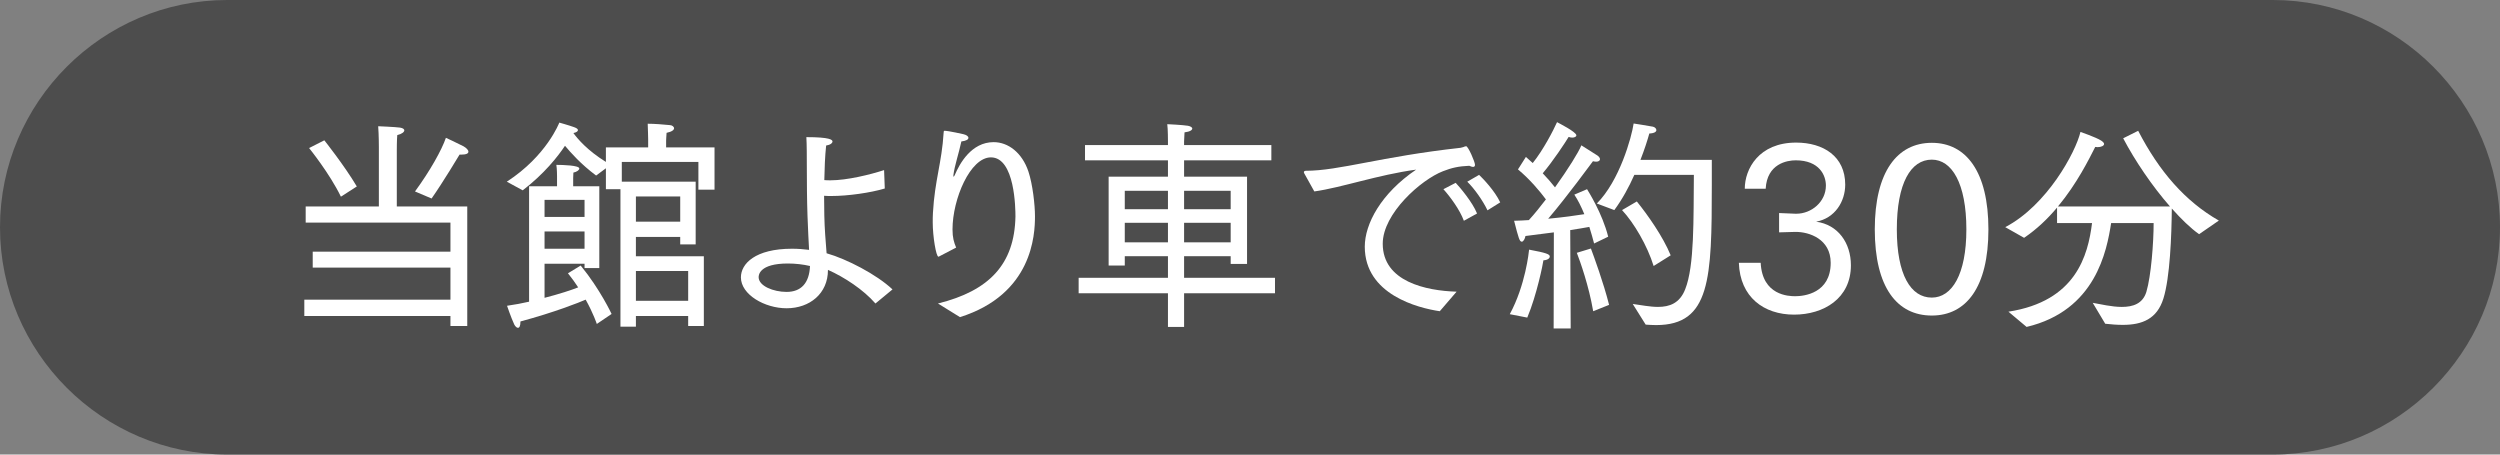 <?xml version="1.0" encoding="utf-8"?>
<!-- Generator: Adobe Illustrator 16.0.0, SVG Export Plug-In . SVG Version: 6.00 Build 0)  -->
<!DOCTYPE svg PUBLIC "-//W3C//DTD SVG 1.1 Tiny//EN" "http://www.w3.org/Graphics/SVG/1.1/DTD/svg11-tiny.dtd">
<svg version="1.1" baseProfile="tiny" id="レイヤー_1"
	 xmlns="http://www.w3.org/2000/svg" xmlns:xlink="http://www.w3.org/1999/xlink" x="0px" y="0px" width="330px" height="60px"
	 viewBox="0 0 330 60" overflow="scroll" xml:space="preserve">
<rect x="0" y="0" width="330" height="60" fill="#808080" stroke="none"/>
<g>
	<path fill="#4D4D4D" d="M330,30c0,16.5-13.5,30-30,30H30C13.5,60,0,46.5,0,30l0,0C0,13.5,13.5,0,30,0h270C316.5,0,330,13.5,330,30
		L330,30z"/>
	<g>
		<path fill="#FFFFFF" d="M40.17,39.552h19.289v-4.229h-18.18v-2.1h18.18v-3.84H40.35v-2.13h9.66v-7.8c0,0,0-1.65-0.09-2.79
			c0,0,2.219,0.09,2.879,0.18c0.391,0.06,0.57,0.21,0.57,0.36c0,0.21-0.3,0.479-0.93,0.63c-0.061,0.63-0.061,1.979-0.061,1.979v7.44
			h9.3v15.779h-2.22v-1.319H40.17V39.552z M42.81,18.522c0,0,2.61,3.271,4.29,6.09l-2.1,1.35c-1.5-3.09-4.2-6.419-4.2-6.419
			L42.81,18.522z M54.779,25.272c1.98-2.7,3.539-5.49,4.08-7.08c0,0,1.439,0.66,2.31,1.11c0.42,0.24,0.66,0.51,0.66,0.72
			c0,0.24-0.271,0.39-0.99,0.39c-0.06,0-0.12,0-0.18,0c0,0-2.19,3.66-3.69,5.79L54.779,25.272z"/>
		<path fill="#FFFFFF" d="M81.899,24.973h-1.92v-2.76l-1.29,0.96c-2.01-1.5-3.359-3.03-4.109-3.93c-0.961,1.44-2.73,3.69-5.58,5.88
			l-2.1-1.14c5.279-3.42,6.93-7.8,6.93-7.8s1.289,0.36,1.949,0.601c0.33,0.12,0.51,0.24,0.51,0.39s-0.18,0.3-0.6,0.39
			c0.57,0.78,1.83,2.28,4.29,3.81v-1.92h5.579v-1.05c0,0-0.029-1.5-0.06-2.07c0.841,0,2.04,0.09,2.91,0.18
			c0.3,0,0.569,0.21,0.569,0.42s-0.27,0.45-0.989,0.6c-0.03,0.27-0.06,1.05-0.06,1.05v0.87h6.389v5.58h-2.129v-3.66h-10.11v2.61
			h9.75v8.279h-2.04v-0.989h-5.85v2.55h8.969v9.209h-2.069v-1.319h-6.899v1.41h-2.04V24.973z M69.84,24.583h3.689v-1.32
			c0,0,0-0.96-0.09-1.5c0.84,0,3.03,0.06,3.03,0.48c0,0.21-0.33,0.45-0.78,0.54c0,0.24-0.029,0.69-0.029,0.69v1.11h3.449v10.799
			H77.16v-0.569h-5.28v4.5c1.979-0.511,3.54-1.021,4.439-1.381c-0.39-0.6-0.84-1.229-1.35-1.859l1.68-1.02
			c2.58,3.149,4.08,6.389,4.08,6.389l-1.95,1.32c0,0-0.449-1.38-1.47-3.21c-0.81,0.36-4.14,1.681-8.61,2.88
			c0,0.63-0.149,0.84-0.33,0.84c-0.18,0-0.359-0.21-0.479-0.42c-0.421-0.899-0.961-2.49-0.961-2.49
			c1.02-0.149,2.01-0.329,2.91-0.539V24.583z M77.16,28.632v-2.25h-5.28v2.25H77.16z M77.16,32.832v-2.28h-5.28v2.28H77.16z
			 M89.789,29.263v-3.33h-5.85v3.33H89.789z M90.839,39.702v-3.931h-6.899v3.931H90.839z"/>
		<path fill="#FFFFFF" d="M109.289,35.652c0,3.09-2.4,5.039-5.459,5.039c-2.881,0-6.03-1.799-6.03-4.079c0-1.8,1.89-3.78,6.749-3.78
			c0.781,0,1.561,0.061,2.25,0.15c-0.06-1.11-0.149-2.76-0.209-4.5c-0.15-4.35-0.031-8.46-0.15-10.38c3.15,0,3.449,0.36,3.449,0.57
			s-0.27,0.45-0.84,0.54c-0.149,1.44-0.209,2.97-0.24,4.56c0.24,0.03,0.511,0.03,0.811,0.03c2.189,0,5.25-0.75,7.08-1.35l0.09,2.43
			c-1.891,0.57-4.891,0.99-7.02,0.99c-0.36,0-0.69,0-0.99-0.03c0,0.84,0.029,1.71,0.029,2.58c0.031,1.71,0.181,3.509,0.301,5.009
			c2.64,0.75,6.6,2.791,8.699,4.771l-2.25,1.86c-1.59-1.83-4.109-3.48-6.27-4.44V35.652z M104.01,34.782
			c-3.811,0-3.87,1.56-3.87,1.8c0,1.17,1.95,1.95,3.69,1.95c1.889,0,2.999-1.14,3.09-3.42C106.02,34.902,105,34.782,104.01,34.782z"
			/>
		<path fill="#FFFFFF" d="M123.811,40.063c6.749-1.681,10.109-5.16,10.229-11.49c0-0.99-0.06-7.8-3.239-7.8
			c-2.729,0-5.069,5.49-5.069,9.51c0,1.08,0.18,1.68,0.479,2.399l-2.25,1.17c-0.03,0.03-0.06,0.03-0.091,0.03
			c-0.299,0-0.749-2.64-0.749-4.529c0-0.42,0-0.84,0.03-1.29c0.24-4.26,1.17-6.6,1.41-10.56c0-0.18,0.029-0.24,0.119-0.24
			c0.51,0,2.49,0.45,2.49,0.45c0.39,0.09,0.66,0.27,0.66,0.48s-0.24,0.39-0.93,0.48c-0.33,1.56-0.9,3.21-1.051,4.439
			c0,0.061,0,0.09,0,0.12c0,0.06,0,0.09,0.03,0.09s0.09-0.09,0.149-0.21c0.631-1.5,2.19-4.35,5.131-4.35c1.92,0,3.75,1.38,4.59,3.87
			c0.569,1.71,0.869,4.439,0.869,5.91c0,2.459-0.33,10.29-9.899,13.319L123.811,40.063z"/>
		<path fill="#FFFFFF" d="M142.381,36.672h11.789v-2.85h-5.699v1.23h-2.131v-11.73h7.83v-2.16h-10.949v-2.01h10.949v-0.48
			c0,0,0-1.65-0.09-2.28c0,0,2.01,0.09,2.73,0.21c0.329,0.061,0.569,0.21,0.569,0.36c0,0.21-0.3,0.42-1.021,0.51
			c-0.029,0.42-0.06,1.2-0.06,1.2v0.48h11.52v2.01H156.3v2.16h8.31v11.52h-2.16v-1.02H156.3v2.85h11.999v2.04H156.3v4.44h-2.13
			v-4.44h-11.789V36.672z M154.17,27.612v-2.43h-5.699v2.43H154.17z M154.17,31.992v-2.58h-5.699v2.58H154.17z M162.449,27.612
			v-2.43H156.3v2.43H162.449z M162.449,31.992v-2.58H156.3v2.58H162.449z"/>
		<path fill="#FFFFFF" d="M172.171,22.902c-0.03-0.06-0.06-0.12-0.06-0.18c0-0.09,0.09-0.18,0.27-0.18c4.38,0,9.84-1.86,20.399-3.03
			c0.149-0.03,0.271-0.06,0.36-0.09c0.149-0.06,0.27-0.12,0.389-0.12c0.271,0,1.171,2.07,1.171,2.46c0,0.18-0.091,0.27-0.271,0.27
			c-0.119,0-0.27-0.06-0.479-0.15c-1.41,0.06-2.341,0.27-3.479,0.72c-2.881,1.11-7.95,5.58-7.95,9.569c0,5.01,5.729,6.21,9.749,6.33
			l-2.219,2.58c-2.851-0.42-9.9-2.189-9.9-8.52c0-3,2.13-7.02,6.779-10.17c-5.069,0.69-9.809,2.37-13.439,2.88L172.171,22.902z
			 M192.15,24.133c0.539,0.57,2.22,2.55,2.82,4.05l-1.74,0.96c-0.51-1.41-1.801-3.18-2.7-4.17L192.15,24.133z M195.24,23.083
			c0.51,0.48,2.07,2.1,2.789,3.63l-1.68,1.05c-0.6-1.26-1.74-2.88-2.67-3.78L195.24,23.083z"/>
		<path fill="#FFFFFF" d="M199.291,41.472c2.07-3.81,2.52-8.22,2.55-8.52c2.249,0.42,2.729,0.601,2.729,0.899
			c0,0.24-0.27,0.48-0.84,0.511c-0.061,0.479-0.87,4.56-2.13,7.56L199.291,41.472z M205.11,30.672c-1.2,0.15-2.489,0.33-3.749,0.48
			c-0.061,0.359-0.271,0.75-0.48,0.75c-0.301,0-0.42-0.42-1.02-2.76c0.629-0.03,1.289-0.03,1.949-0.09
			c0.779-0.84,1.529-1.8,2.25-2.73c-0.779-1.05-2.1-2.64-3.689-3.96l1.049-1.649l0.9,0.81c1.381-1.71,2.73-4.319,3.21-5.399
			c0.21,0.12,2.55,1.29,2.55,1.74c0,0.18-0.24,0.3-0.539,0.3c-0.15,0-0.301-0.03-0.48-0.09c-0.45,0.75-2.07,3.21-3.42,4.8
			c0.66,0.69,1.199,1.32,1.619,1.86c1.74-2.43,3.121-4.649,3.48-5.55c0.18,0.12,1.71,1.08,2.13,1.35c0.21,0.15,0.33,0.33,0.33,0.48
			c0,0.18-0.181,0.33-0.51,0.33c-0.12,0-0.271-0.03-0.421-0.06c-0.329,0.42-3.329,4.56-5.909,7.589c1.92-0.18,3.66-0.42,4.771-0.6
			c-0.391-0.96-0.84-1.86-1.32-2.58l1.68-0.72c0.12,0.21,2.01,3.149,2.79,6.27l-1.86,0.9c-0.18-0.69-0.39-1.44-0.629-2.19
			c-0.66,0.12-1.531,0.271-2.521,0.42l0.06,12.989h-2.25L205.11,30.672z M210.301,41.082c-0.57-3.36-1.74-6.63-2.16-7.71L210,32.803
			c0.42,1.14,1.65,4.469,2.4,7.439L210.301,41.082z M215.52,40.122c1.11,0.149,2.28,0.39,3.33,0.39c1.53,0,2.881-0.479,3.6-2.34
			c1.23-3.09,1.08-9.3,1.141-15.089h-7.859c-0.69,1.56-1.561,3.18-2.641,4.65l-2.31-0.87c3-3,4.59-8.729,4.86-10.56
			c0,0,2.129,0.33,2.549,0.42c0.271,0.061,0.451,0.271,0.451,0.45c0,0.21-0.24,0.42-0.931,0.45c-0.239,0.87-0.63,2.1-1.17,3.479
			h9.419c0,1.08,0,2.19,0,3.33c0,12.359-0.18,18.479-7.35,18.479c-0.449,0-0.899-0.03-1.379-0.061L215.52,40.122z M216.061,26.593
			c1.41,1.74,3.449,4.62,4.469,7.109l-2.25,1.41c-0.84-2.7-2.579-5.67-4.17-7.38L216.061,26.593z"/>
		<path fill="#FFFFFF" d="M232.41,34.692c0.211,4.319,3.721,4.409,4.561,4.409c1.17,0,4.68-0.39,4.68-4.409
			c0-3.15-2.85-4.08-4.59-4.08c-0.03,0-0.061,0-0.09,0l-2.131,0.06v-2.55l2.16,0.09c0.03,0,0.061,0,0.121,0
			c1.979,0,3.898-1.56,3.898-3.72c0-1.32-0.84-3.33-3.989-3.33c-1.14,0-3.78,0.45-3.96,3.75h-2.76c0-2.61,1.859-6.09,6.779-6.09
			c3.57,0,6.48,1.8,6.48,5.55c0,2.22-1.35,4.44-3.84,4.89c2.88,0.39,4.59,2.79,4.59,5.76c0,4.38-3.6,6.509-7.5,6.509
			c-3.99,0-7.14-2.31-7.289-6.839H232.41z"/>
		<path fill="#FFFFFF" d="M247.471,30.282c0-7.62,2.971-11.43,7.529-11.43c4.53,0,7.471,3.81,7.471,11.43
			c0,7.649-2.94,11.37-7.471,11.37C250.41,41.652,247.471,37.932,247.471,30.282z M259.561,30.282c0-6.09-1.92-9.209-4.561-9.209
			c-2.789,0-4.619,3.12-4.619,9.209c0,5.97,1.83,9,4.619,9C257.641,39.282,259.561,36.252,259.561,30.282z"/>
		<path fill="#FFFFFF" d="M265.111,41.142c8.909-1.38,10.499-7.409,11.039-11.699h-4.619v-2.04c-1.23,1.47-2.67,2.85-4.351,3.99
			l-2.489-1.41c5.52-2.88,9.299-9.899,9.93-12.569c0,0,2.01,0.689,2.729,1.14c0.271,0.18,0.39,0.33,0.39,0.45
			c0,0.24-0.39,0.42-0.869,0.42c-0.091,0-0.211-0.03-0.301-0.03c-0.81,1.59-2.4,4.83-4.92,7.86h14.789c-2.34-2.67-4.619-6.03-6.18-9
			l1.98-0.99c2.76,5.34,6.18,9.3,10.649,11.85l-2.61,1.8c-1.139-0.81-2.369-2.01-3.6-3.39c-0.029,3.54-0.24,9.12-1.109,11.88
			c-0.84,2.699-2.79,3.479-5.37,3.479c-0.72,0-1.5-0.06-2.31-0.149l-1.65-2.761c1.051,0.181,2.52,0.54,3.84,0.54
			c1.471,0,2.76-0.42,3.24-1.979c0.63-2.101,0.96-6.54,0.96-9.09h-5.61c-0.569,3.66-2.039,11.55-11.159,13.71L265.111,41.142z"/>
	</g>
</g>
</svg>
